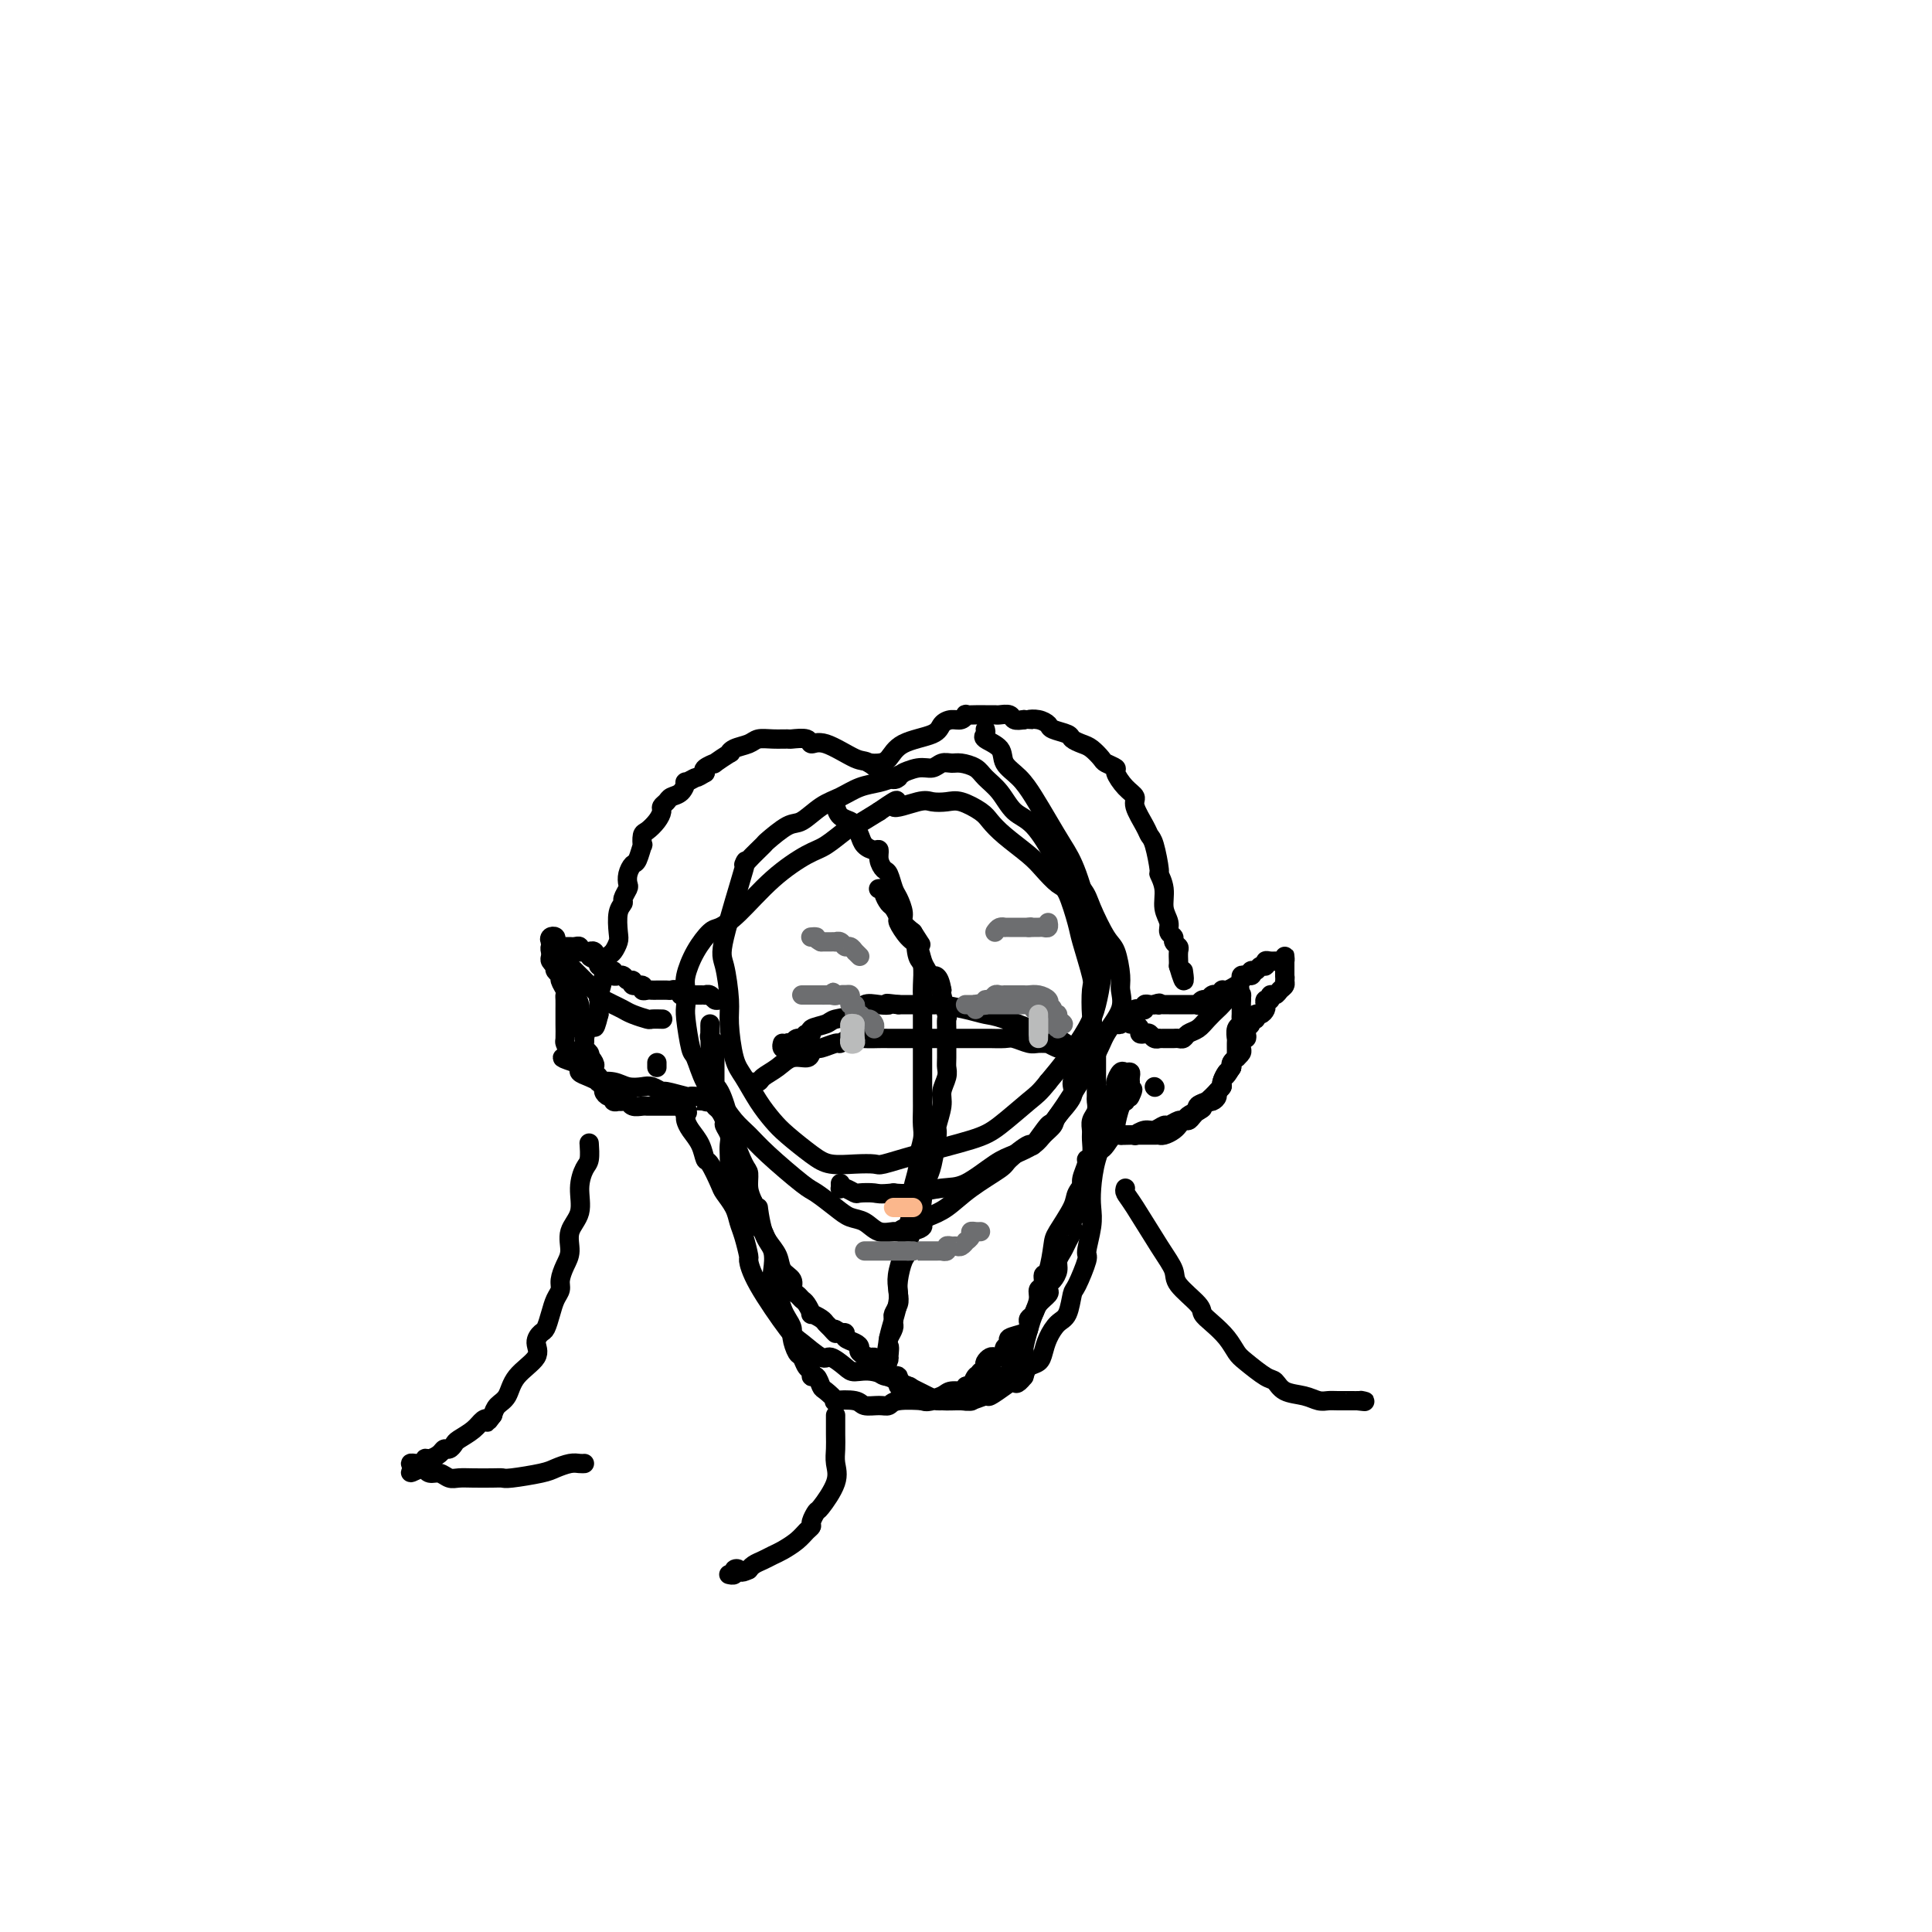 <svg viewBox='0 0 400 400' version='1.1' xmlns='http://www.w3.org/2000/svg' xmlns:xlink='http://www.w3.org/1999/xlink'><g fill='none' stroke='#000000' stroke-width='4' stroke-linecap='round' stroke-linejoin='round'><path d='M204,151c0.088,0.351 0.176,0.701 0,1c-0.176,0.299 -0.616,0.546 0,1c0.616,0.454 2.289,1.113 3,2c0.711,0.887 0.458,2.000 1,3c0.542,1.000 1.877,1.885 3,3c1.123,1.115 2.035,2.459 3,4c0.965,1.541 1.985,3.277 3,5c1.015,1.723 2.027,3.431 3,5c0.973,1.569 1.908,2.998 3,6c1.092,3.002 2.343,7.576 3,10c0.657,2.424 0.722,2.698 1,4c0.278,1.302 0.770,3.632 1,5c0.230,1.368 0.197,1.776 0,3c-0.197,1.224 -0.558,3.266 -1,5c-0.442,1.734 -0.965,3.159 -2,5c-1.035,1.841 -2.581,4.097 -4,6c-1.419,1.903 -2.709,3.451 -4,5'/><path d='M217,224c-1.837,2.342 -2.429,2.698 -4,4c-1.571,1.302 -4.121,3.550 -6,5c-1.879,1.450 -3.089,2.101 -6,3c-2.911,0.899 -7.524,2.046 -11,3c-3.476,0.954 -5.814,1.716 -7,2c-1.186,0.284 -1.220,0.092 -2,0c-0.780,-0.092 -2.305,-0.082 -4,0c-1.695,0.082 -3.559,0.236 -5,0c-1.441,-0.236 -2.459,-0.860 -4,-2c-1.541,-1.140 -3.607,-2.794 -5,-4c-1.393,-1.206 -2.114,-1.964 -3,-3c-0.886,-1.036 -1.935,-2.349 -3,-4c-1.065,-1.651 -2.144,-3.640 -3,-5c-0.856,-1.360 -1.487,-2.093 -2,-4c-0.513,-1.907 -0.907,-4.990 -1,-7c-0.093,-2.010 0.115,-2.948 0,-5c-0.115,-2.052 -0.552,-5.220 -1,-7c-0.448,-1.780 -0.908,-2.173 0,-6c0.908,-3.827 3.182,-11.089 4,-14c0.818,-2.911 0.180,-1.470 0,-1c-0.180,0.470 0.100,-0.029 1,-1c0.900,-0.971 2.421,-2.414 3,-3c0.579,-0.586 0.216,-0.317 1,-1c0.784,-0.683 2.715,-2.319 4,-3c1.285,-0.681 1.922,-0.406 3,-1c1.078,-0.594 2.595,-2.057 4,-3c1.405,-0.943 2.696,-1.366 4,-2c1.304,-0.634 2.620,-1.478 4,-2c1.380,-0.522 2.823,-0.720 4,-1c1.177,-0.280 2.089,-0.640 3,-1'/><path d='M185,161c3.716,-1.708 2.007,-0.979 2,-1c-0.007,-0.021 1.688,-0.791 3,-1c1.312,-0.209 2.242,0.142 3,0c0.758,-0.142 1.343,-0.779 2,-1c0.657,-0.221 1.387,-0.027 2,0c0.613,0.027 1.111,-0.112 2,0c0.889,0.112 2.169,0.477 3,1c0.831,0.523 1.214,1.204 2,2c0.786,0.796 1.976,1.706 3,3c1.024,1.294 1.882,2.972 3,4c1.118,1.028 2.497,1.406 4,3c1.503,1.594 3.130,4.406 4,6c0.870,1.594 0.982,1.971 2,3c1.018,1.029 2.942,2.709 4,4c1.058,1.291 1.249,2.193 2,4c0.751,1.807 2.060,4.519 3,6c0.940,1.481 1.510,1.729 2,3c0.490,1.271 0.901,3.564 1,5c0.099,1.436 -0.114,2.015 0,3c0.114,0.985 0.555,2.375 0,4c-0.555,1.625 -2.108,3.485 -3,5c-0.892,1.515 -1.125,2.687 -3,6c-1.875,3.313 -5.392,8.768 -7,11c-1.608,2.232 -1.305,1.240 -2,2c-0.695,0.760 -2.387,3.273 -3,4c-0.613,0.727 -0.148,-0.331 -1,0c-0.852,0.331 -3.021,2.053 -4,3c-0.979,0.947 -0.768,1.120 -2,2c-1.232,0.880 -3.909,2.468 -6,4c-2.091,1.532 -3.598,3.009 -5,4c-1.402,0.991 -2.701,1.495 -4,2'/><path d='M192,252c-4.252,3.719 -1.383,2.515 -1,2c0.383,-0.515 -1.720,-0.341 -3,0c-1.280,0.341 -1.736,0.849 -2,1c-0.264,0.151 -0.338,-0.055 -1,0c-0.662,0.055 -1.914,0.372 -3,0c-1.086,-0.372 -2.005,-1.433 -3,-2c-0.995,-0.567 -2.065,-0.640 -3,-1c-0.935,-0.360 -1.734,-1.006 -3,-2c-1.266,-0.994 -3.000,-2.337 -4,-3c-1.000,-0.663 -1.268,-0.645 -3,-2c-1.732,-1.355 -4.929,-4.082 -7,-6c-2.071,-1.918 -3.017,-3.026 -4,-4c-0.983,-0.974 -2.003,-1.815 -3,-3c-0.997,-1.185 -1.970,-2.716 -3,-4c-1.030,-1.284 -2.119,-2.321 -3,-4c-0.881,-1.679 -1.556,-4.000 -2,-5c-0.444,-1.000 -0.656,-0.678 -1,-2c-0.344,-1.322 -0.819,-4.289 -1,-6c-0.181,-1.711 -0.067,-2.168 0,-3c0.067,-0.832 0.086,-2.039 0,-3c-0.086,-0.961 -0.276,-1.674 0,-3c0.276,-1.326 1.019,-3.263 2,-5c0.981,-1.737 2.202,-3.274 3,-4c0.798,-0.726 1.174,-0.640 2,-1c0.826,-0.360 2.102,-1.165 4,-3c1.898,-1.835 4.417,-4.700 7,-7c2.583,-2.300 5.228,-4.036 7,-5c1.772,-0.964 2.671,-1.155 4,-2c1.329,-0.845 3.089,-2.343 4,-3c0.911,-0.657 0.975,-0.473 2,-1c1.025,-0.527 3.013,-1.763 5,-3'/><path d='M182,168c5.829,-4.034 2.900,-1.618 3,-1c0.100,0.618 3.228,-0.560 5,-1c1.772,-0.440 2.190,-0.141 3,0c0.810,0.141 2.014,0.122 3,0c0.986,-0.122 1.755,-0.349 3,0c1.245,0.349 2.965,1.275 4,2c1.035,0.725 1.383,1.249 2,2c0.617,0.751 1.502,1.730 3,3c1.498,1.270 3.610,2.830 5,4c1.390,1.170 2.059,1.950 3,3c0.941,1.050 2.155,2.369 3,3c0.845,0.631 1.323,0.575 2,2c0.677,1.425 1.554,4.333 2,6c0.446,1.667 0.461,2.094 1,4c0.539,1.906 1.603,5.290 2,7c0.397,1.710 0.126,1.746 0,3c-0.126,1.254 -0.108,3.727 0,5c0.108,1.273 0.305,1.346 0,3c-0.305,1.654 -1.113,4.890 -2,7c-0.887,2.110 -1.852,3.093 -2,4c-0.148,0.907 0.520,1.737 0,3c-0.520,1.263 -2.229,2.958 -3,4c-0.771,1.042 -0.605,1.432 -1,2c-0.395,0.568 -1.350,1.315 -2,2c-0.650,0.685 -0.993,1.307 -2,2c-1.007,0.693 -2.678,1.457 -4,2c-1.322,0.543 -2.296,0.864 -4,2c-1.704,1.136 -4.137,3.088 -6,4c-1.863,0.912 -3.155,0.784 -5,1c-1.845,0.216 -4.241,0.776 -6,1c-1.759,0.224 -2.879,0.112 -4,0'/><path d='M185,247c-3.053,0.314 -3.186,0.098 -4,0c-0.814,-0.098 -2.309,-0.078 -3,0c-0.691,0.078 -0.577,0.213 -1,0c-0.423,-0.213 -1.381,-0.775 -2,-1c-0.619,-0.225 -0.898,-0.112 -1,0c-0.102,0.112 -0.028,0.222 0,0c0.028,-0.222 0.008,-0.778 0,-1c-0.008,-0.222 -0.004,-0.111 0,0'/><path d='M227,216c-0.000,0.213 -0.000,0.426 0,1c0.000,0.574 0.000,1.509 0,2c-0.000,0.491 -0.000,0.536 0,1c0.000,0.464 0.001,1.346 0,2c-0.001,0.654 -0.004,1.081 0,2c0.004,0.919 0.015,2.329 0,3c-0.015,0.671 -0.057,0.601 0,1c0.057,0.399 0.212,1.266 0,2c-0.212,0.734 -0.793,1.335 -1,2c-0.207,0.665 -0.040,1.395 0,2c0.040,0.605 -0.046,1.086 0,2c0.046,0.914 0.223,2.260 0,3c-0.223,0.740 -0.847,0.872 -1,1c-0.153,0.128 0.165,0.251 0,1c-0.165,0.749 -0.814,2.125 -1,3c-0.186,0.875 0.090,1.250 0,2c-0.090,0.750 -0.545,1.875 -1,3'/><path d='M223,249c-0.559,5.163 0.043,1.572 0,1c-0.043,-0.572 -0.732,1.877 -1,3c-0.268,1.123 -0.114,0.920 0,1c0.114,0.080 0.189,0.444 0,1c-0.189,0.556 -0.642,1.305 -1,2c-0.358,0.695 -0.621,1.338 -1,2c-0.379,0.662 -0.872,1.343 -1,2c-0.128,0.657 0.111,1.288 0,2c-0.111,0.712 -0.573,1.503 -1,2c-0.427,0.497 -0.821,0.700 -1,1c-0.179,0.300 -0.143,0.696 0,1c0.143,0.304 0.392,0.515 0,1c-0.392,0.485 -1.425,1.243 -2,2c-0.575,0.757 -0.691,1.512 -1,2c-0.309,0.488 -0.812,0.708 -1,1c-0.188,0.292 -0.059,0.656 0,1c0.059,0.344 0.050,0.670 0,1c-0.050,0.330 -0.142,0.666 -1,1c-0.858,0.334 -2.482,0.668 -3,1c-0.518,0.332 0.068,0.664 0,1c-0.068,0.336 -0.792,0.678 -1,1c-0.208,0.322 0.098,0.625 0,1c-0.098,0.375 -0.601,0.821 -1,1c-0.399,0.179 -0.694,0.090 -1,0c-0.306,-0.090 -0.621,-0.183 -1,0c-0.379,0.183 -0.820,0.640 -1,1c-0.180,0.360 -0.100,0.622 0,1c0.100,0.378 0.219,0.871 0,1c-0.219,0.129 -0.777,-0.106 -1,0c-0.223,0.106 -0.112,0.553 0,1'/><path d='M203,285c-2.393,2.582 -1.377,0.537 -1,0c0.377,-0.537 0.115,0.434 0,1c-0.115,0.566 -0.082,0.726 0,1c0.082,0.274 0.215,0.662 0,1c-0.215,0.338 -0.776,0.627 -1,1c-0.224,0.373 -0.112,0.832 0,1c0.112,0.168 0.222,0.045 0,0c-0.222,-0.045 -0.778,-0.013 -1,0c-0.222,0.013 -0.111,0.006 0,0'/><path d='M200,290c0.172,0.000 0.344,0.000 0,0c-0.344,-0.000 -1.205,-0.000 -2,0c-0.795,0.000 -1.525,0.002 -2,0c-0.475,-0.002 -0.695,-0.007 -1,0c-0.305,0.007 -0.696,0.026 -1,0c-0.304,-0.026 -0.520,-0.096 -1,0c-0.480,0.096 -1.223,0.358 -2,0c-0.777,-0.358 -1.587,-1.335 -2,-2c-0.413,-0.665 -0.430,-1.017 -1,-1c-0.570,0.017 -1.693,0.405 -2,0c-0.307,-0.405 0.202,-1.601 0,-2c-0.202,-0.399 -1.113,-0.001 -2,0c-0.887,0.001 -1.748,-0.395 -2,-1c-0.252,-0.605 0.105,-1.419 0,-2c-0.105,-0.581 -0.671,-0.929 -1,-1c-0.329,-0.071 -0.422,0.136 -1,0c-0.578,-0.136 -1.643,-0.615 -2,-1c-0.357,-0.385 -0.007,-0.678 0,-1c0.007,-0.322 -0.328,-0.674 -1,-1c-0.672,-0.326 -1.681,-0.626 -2,-1c-0.319,-0.374 0.052,-0.821 0,-1c-0.052,-0.179 -0.526,-0.089 -1,0'/><path d='M174,276c-2.037,-1.654 -1.128,-0.290 -1,0c0.128,0.290 -0.525,-0.495 -1,-1c-0.475,-0.505 -0.771,-0.731 -1,-1c-0.229,-0.269 -0.390,-0.583 -1,-1c-0.610,-0.417 -1.669,-0.938 -2,-1c-0.331,-0.062 0.065,0.335 0,0c-0.065,-0.335 -0.590,-1.402 -1,-2c-0.410,-0.598 -0.705,-0.726 -1,-1c-0.295,-0.274 -0.589,-0.695 -1,-1c-0.411,-0.305 -0.940,-0.494 -1,-1c-0.060,-0.506 0.349,-1.330 0,-2c-0.349,-0.670 -1.455,-1.187 -2,-2c-0.545,-0.813 -0.527,-1.921 -1,-3c-0.473,-1.079 -1.436,-2.127 -2,-3c-0.564,-0.873 -0.728,-1.571 -1,-2c-0.272,-0.429 -0.650,-0.590 -1,-1c-0.350,-0.410 -0.671,-1.069 -1,-2c-0.329,-0.931 -0.666,-2.133 -1,-3c-0.334,-0.867 -0.664,-1.397 -1,-2c-0.336,-0.603 -0.678,-1.278 -1,-2c-0.322,-0.722 -0.622,-1.492 -1,-2c-0.378,-0.508 -0.832,-0.755 -1,-1c-0.168,-0.245 -0.049,-0.489 0,-1c0.049,-0.511 0.028,-1.288 0,-2c-0.028,-0.712 -0.063,-1.360 0,-2c0.063,-0.640 0.223,-1.271 0,-2c-0.223,-0.729 -0.831,-1.557 -1,-2c-0.169,-0.443 0.099,-0.500 0,-1c-0.099,-0.500 -0.565,-1.442 -1,-2c-0.435,-0.558 -0.839,-0.731 -1,-1c-0.161,-0.269 -0.081,-0.635 0,-1'/><path d='M148,228c-0.464,-2.345 -0.124,-1.206 0,-1c0.124,0.206 0.033,-0.521 0,-1c-0.033,-0.479 -0.009,-0.709 0,-1c0.009,-0.291 0.002,-0.642 0,-1c-0.002,-0.358 -0.001,-0.722 0,-1c0.001,-0.278 -0.000,-0.469 0,-1c0.000,-0.531 0.001,-1.403 0,-2c-0.001,-0.597 -0.004,-0.919 0,-1c0.004,-0.081 0.015,0.080 0,0c-0.015,-0.080 -0.057,-0.402 0,-1c0.057,-0.598 0.211,-1.471 0,-2c-0.211,-0.529 -0.789,-0.714 -1,-1c-0.211,-0.286 -0.057,-0.673 0,-1c0.057,-0.327 0.016,-0.592 0,-1c-0.016,-0.408 -0.006,-0.957 0,-1c0.006,-0.043 0.007,0.422 0,1c-0.007,0.578 -0.023,1.271 0,2c0.023,0.729 0.085,1.494 0,3c-0.085,1.506 -0.318,3.752 0,5c0.318,1.248 1.185,1.499 2,3c0.815,1.501 1.577,4.253 2,6c0.423,1.747 0.508,2.487 1,4c0.492,1.513 1.389,3.797 2,5c0.611,1.203 0.934,1.324 1,2c0.066,0.676 -0.124,1.907 0,3c0.124,1.093 0.562,2.046 1,3'/><path d='M156,249c1.590,5.541 1.066,1.395 1,1c-0.066,-0.395 0.325,2.961 1,5c0.675,2.039 1.634,2.763 2,4c0.366,1.237 0.139,2.989 0,4c-0.139,1.011 -0.191,1.282 0,2c0.191,0.718 0.625,1.882 1,3c0.375,1.118 0.692,2.191 1,3c0.308,0.809 0.607,1.353 1,2c0.393,0.647 0.878,1.396 1,2c0.122,0.604 -0.121,1.065 0,2c0.121,0.935 0.606,2.346 1,3c0.394,0.654 0.697,0.552 1,1c0.303,0.448 0.606,1.448 1,2c0.394,0.552 0.877,0.657 1,1c0.123,0.343 -0.116,0.922 0,1c0.116,0.078 0.588,-0.347 1,0c0.412,0.347 0.765,1.465 1,2c0.235,0.535 0.351,0.487 1,1c0.649,0.513 1.829,1.587 2,2c0.171,0.413 -0.669,0.164 0,0c0.669,-0.164 2.847,-0.244 4,0c1.153,0.244 1.280,0.811 2,1c0.720,0.189 2.033,-0.001 3,0c0.967,0.001 1.590,0.194 2,0c0.410,-0.194 0.608,-0.774 2,-1c1.392,-0.226 3.978,-0.098 5,0c1.022,0.098 0.481,0.167 1,0c0.519,-0.167 2.098,-0.571 3,-1c0.902,-0.429 1.128,-0.885 2,-1c0.872,-0.115 2.392,0.110 3,0c0.608,-0.110 0.304,-0.555 0,-1'/><path d='M200,287c5.031,-0.421 4.107,0.028 4,0c-0.107,-0.028 0.602,-0.532 1,-1c0.398,-0.468 0.484,-0.899 1,-1c0.516,-0.101 1.463,0.126 2,0c0.537,-0.126 0.665,-0.607 1,-1c0.335,-0.393 0.878,-0.697 1,-1c0.122,-0.303 -0.178,-0.603 0,-1c0.178,-0.397 0.835,-0.890 1,-1c0.165,-0.110 -0.163,0.162 0,0c0.163,-0.162 0.818,-0.757 1,-1c0.182,-0.243 -0.110,-0.135 0,-1c0.110,-0.865 0.622,-2.703 1,-4c0.378,-1.297 0.622,-2.054 1,-3c0.378,-0.946 0.889,-2.081 1,-3c0.111,-0.919 -0.177,-1.622 0,-2c0.177,-0.378 0.819,-0.430 1,-1c0.181,-0.570 -0.098,-1.658 0,-2c0.098,-0.342 0.575,0.061 1,-1c0.425,-1.061 0.800,-3.585 1,-5c0.200,-1.415 0.225,-1.719 1,-3c0.775,-1.281 2.302,-3.537 3,-5c0.698,-1.463 0.569,-2.133 1,-3c0.431,-0.867 1.424,-1.932 2,-3c0.576,-1.068 0.737,-2.140 1,-3c0.263,-0.860 0.630,-1.509 1,-2c0.370,-0.491 0.743,-0.825 1,-1c0.257,-0.175 0.398,-0.190 1,-1c0.602,-0.810 1.667,-2.413 2,-3c0.333,-0.587 -0.064,-0.158 0,-1c0.064,-0.842 0.590,-2.955 1,-4c0.410,-1.045 0.705,-1.023 1,-1'/><path d='M233,228c2.392,-4.354 1.373,-1.740 1,-1c-0.373,0.740 -0.100,-0.393 0,-1c0.100,-0.607 0.028,-0.688 0,-1c-0.028,-0.312 -0.010,-0.854 0,-1c0.010,-0.146 0.014,0.102 0,0c-0.014,-0.102 -0.046,-0.556 0,-1c0.046,-0.444 0.171,-0.877 0,-1c-0.171,-0.123 -0.637,0.065 -1,0c-0.363,-0.065 -0.621,-0.381 -1,0c-0.379,0.381 -0.879,1.461 -1,2c-0.121,0.539 0.136,0.538 0,1c-0.136,0.462 -0.664,1.386 -1,3c-0.336,1.614 -0.481,3.917 -1,6c-0.519,2.083 -1.411,3.946 -2,6c-0.589,2.054 -0.874,4.301 -1,6c-0.126,1.699 -0.093,2.851 0,4c0.093,1.149 0.246,2.294 0,4c-0.246,1.706 -0.891,3.973 -1,5c-0.109,1.027 0.319,0.812 0,2c-0.319,1.188 -1.384,3.777 -2,5c-0.616,1.223 -0.781,1.080 -1,2c-0.219,0.920 -0.491,2.905 -1,4c-0.509,1.095 -1.253,1.301 -2,2c-0.747,0.699 -1.496,1.892 -2,3c-0.504,1.108 -0.764,2.132 -1,3c-0.236,0.868 -0.448,1.580 -1,2c-0.552,0.420 -1.443,0.549 -2,1c-0.557,0.451 -0.778,1.226 -1,2'/><path d='M212,285c-1.772,2.211 -1.700,1.237 -2,1c-0.300,-0.237 -0.970,0.262 -2,1c-1.030,0.738 -2.418,1.715 -3,2c-0.582,0.285 -0.356,-0.122 -1,0c-0.644,0.122 -2.159,0.772 -3,1c-0.841,0.228 -1.010,0.035 -2,0c-0.990,-0.035 -2.802,0.088 -4,0c-1.198,-0.088 -1.781,-0.387 -3,-1c-1.219,-0.613 -3.074,-1.539 -4,-2c-0.926,-0.461 -0.924,-0.458 -2,-1c-1.076,-0.542 -3.231,-1.631 -5,-2c-1.769,-0.369 -3.153,-0.018 -4,0c-0.847,0.018 -1.157,-0.296 -2,-1c-0.843,-0.704 -2.218,-1.797 -3,-2c-0.782,-0.203 -0.970,0.484 -2,0c-1.030,-0.484 -2.902,-2.140 -4,-3c-1.098,-0.860 -1.421,-0.922 -3,-3c-1.579,-2.078 -4.412,-6.170 -6,-9c-1.588,-2.830 -1.930,-4.399 -2,-5c-0.070,-0.601 0.132,-0.234 0,-1c-0.132,-0.766 -0.598,-2.664 -1,-4c-0.402,-1.336 -0.741,-2.110 -1,-3c-0.259,-0.890 -0.437,-1.896 -1,-3c-0.563,-1.104 -1.512,-2.304 -2,-3c-0.488,-0.696 -0.516,-0.886 -1,-2c-0.484,-1.114 -1.426,-3.153 -2,-4c-0.574,-0.847 -0.781,-0.503 -1,-1c-0.219,-0.497 -0.450,-1.834 -1,-3c-0.550,-1.166 -1.417,-2.160 -2,-3c-0.583,-0.840 -0.881,-1.526 -1,-2c-0.119,-0.474 -0.060,-0.737 0,-1'/><path d='M142,231c-2.321,-5.583 -0.625,-2.042 0,-1c0.625,1.042 0.179,-0.417 0,-1c-0.179,-0.583 -0.089,-0.292 0,0'/><path d='M173,167c0.220,0.750 0.439,1.500 1,2c0.561,0.500 1.463,0.751 2,1c0.537,0.249 0.708,0.496 1,1c0.292,0.504 0.704,1.265 1,2c0.296,0.735 0.475,1.444 1,2c0.525,0.556 1.398,0.959 2,1c0.602,0.041 0.935,-0.280 1,0c0.065,0.280 -0.138,1.162 0,2c0.138,0.838 0.615,1.632 1,2c0.385,0.368 0.676,0.311 1,1c0.324,0.689 0.681,2.124 1,3c0.319,0.876 0.601,1.194 1,2c0.399,0.806 0.915,2.102 1,3c0.085,0.898 -0.261,1.400 0,2c0.261,0.600 1.131,1.300 2,2'/><path d='M189,193c2.718,4.310 1.513,2.086 1,2c-0.513,-0.086 -0.334,1.967 0,3c0.334,1.033 0.821,1.046 1,2c0.179,0.954 0.048,2.849 0,4c-0.048,1.151 -0.013,1.559 0,2c0.013,0.441 0.003,0.914 0,2c-0.003,1.086 -0.001,2.784 0,4c0.001,1.216 0.000,1.949 0,3c-0.000,1.051 -0.000,2.420 0,3c0.000,0.580 0.001,0.369 0,2c-0.001,1.631 -0.004,5.102 0,7c0.004,1.898 0.016,2.221 0,3c-0.016,0.779 -0.061,2.012 0,3c0.061,0.988 0.226,1.732 0,3c-0.226,1.268 -0.844,3.062 -1,4c-0.156,0.938 0.151,1.022 0,2c-0.151,0.978 -0.759,2.852 -1,4c-0.241,1.148 -0.117,1.572 0,2c0.117,0.428 0.225,0.861 0,2c-0.225,1.139 -0.782,2.983 -1,4c-0.218,1.017 -0.097,1.207 0,2c0.097,0.793 0.171,2.190 0,3c-0.171,0.810 -0.585,1.033 -1,2c-0.415,0.967 -0.829,2.679 -1,4c-0.171,1.321 -0.099,2.252 0,3c0.099,0.748 0.223,1.313 0,2c-0.223,0.687 -0.795,1.496 -1,2c-0.205,0.504 -0.045,0.702 0,1c0.045,0.298 -0.026,0.696 0,1c0.026,0.304 0.150,0.516 0,1c-0.150,0.484 -0.575,1.242 -1,2'/><path d='M184,277c-1.083,6.669 -0.290,2.840 0,2c0.290,-0.840 0.078,1.308 0,2c-0.078,0.692 -0.023,-0.071 0,0c0.023,0.071 0.015,0.977 0,1c-0.015,0.023 -0.036,-0.836 0,-1c0.036,-0.164 0.129,0.366 0,0c-0.129,-0.366 -0.480,-1.629 0,-4c0.480,-2.371 1.792,-5.850 2,-8c0.208,-2.150 -0.688,-2.970 0,-6c0.688,-3.030 2.959,-8.269 4,-11c1.041,-2.731 0.852,-2.953 1,-4c0.148,-1.047 0.632,-2.920 1,-4c0.368,-1.080 0.619,-1.366 1,-3c0.381,-1.634 0.890,-4.615 1,-6c0.110,-1.385 -0.181,-1.172 0,-2c0.181,-0.828 0.833,-2.695 1,-4c0.167,-1.305 -0.151,-2.048 0,-3c0.151,-0.952 0.773,-2.113 1,-3c0.227,-0.887 0.061,-1.499 0,-2c-0.061,-0.501 -0.015,-0.891 0,-2c0.015,-1.109 0.000,-2.938 0,-4c-0.000,-1.062 0.014,-1.356 0,-2c-0.014,-0.644 -0.055,-1.636 0,-2c0.055,-0.364 0.207,-0.098 0,-1c-0.207,-0.902 -0.773,-2.972 -1,-4c-0.227,-1.028 -0.113,-1.014 0,-1'/><path d='M195,205c-0.561,-3.424 -1.462,-2.985 -2,-3c-0.538,-0.015 -0.712,-0.484 -1,-1c-0.288,-0.516 -0.689,-1.079 -1,-2c-0.311,-0.921 -0.531,-2.201 -1,-3c-0.469,-0.799 -1.186,-1.116 -2,-2c-0.814,-0.884 -1.725,-2.334 -2,-3c-0.275,-0.666 0.085,-0.546 0,-1c-0.085,-0.454 -0.615,-1.481 -1,-2c-0.385,-0.519 -0.625,-0.531 -1,-1c-0.375,-0.469 -0.885,-1.393 -1,-2c-0.115,-0.607 0.165,-0.895 0,-1c-0.165,-0.105 -0.775,-0.028 -1,0c-0.225,0.028 -0.064,0.008 0,0c0.064,-0.008 0.032,-0.004 0,0'/><path d='M155,224c0.805,0.069 1.610,0.138 2,0c0.390,-0.138 0.366,-0.485 1,-1c0.634,-0.515 1.925,-1.200 3,-2c1.075,-0.800 1.935,-1.716 3,-2c1.065,-0.284 2.334,0.063 3,0c0.666,-0.063 0.727,-0.538 1,-1c0.273,-0.462 0.758,-0.912 1,-1c0.242,-0.088 0.242,0.187 1,0c0.758,-0.187 2.276,-0.835 3,-1c0.724,-0.165 0.655,0.152 1,0c0.345,-0.152 1.104,-0.773 2,-1c0.896,-0.227 1.931,-0.061 3,0c1.069,0.061 2.173,0.016 3,0c0.827,-0.016 1.376,-0.004 2,0c0.624,0.004 1.322,0.001 2,0c0.678,-0.001 1.336,-0.000 2,0c0.664,0.000 1.332,0.000 2,0c0.668,-0.000 1.334,-0.000 2,0'/><path d='M192,215c2.850,0.000 1.976,0.000 2,0c0.024,-0.000 0.946,-0.000 2,0c1.054,0.000 2.240,0.000 3,0c0.760,-0.000 1.095,-0.001 2,0c0.905,0.001 2.382,0.004 3,0c0.618,-0.004 0.377,-0.015 1,0c0.623,0.015 2.108,0.057 3,0c0.892,-0.057 1.190,-0.212 2,0c0.810,0.212 2.133,0.793 3,1c0.867,0.207 1.278,0.041 2,0c0.722,-0.041 1.756,0.042 2,0c0.244,-0.042 -0.303,-0.208 0,0c0.303,0.208 1.457,0.790 2,1c0.543,0.210 0.475,0.049 1,0c0.525,-0.049 1.643,0.014 2,0c0.357,-0.014 -0.047,-0.105 0,0c0.047,0.105 0.544,0.407 0,0c-0.544,-0.407 -2.128,-1.523 -3,-2c-0.872,-0.477 -1.033,-0.314 -3,-1c-1.967,-0.686 -5.739,-2.222 -8,-3c-2.261,-0.778 -3.010,-0.797 -4,-1c-0.990,-0.203 -2.221,-0.590 -4,-1c-1.779,-0.410 -4.106,-0.842 -5,-1c-0.894,-0.158 -0.356,-0.043 -1,0c-0.644,0.043 -2.470,0.012 -4,0c-1.530,-0.012 -2.765,-0.006 -4,0'/><path d='M186,208c-3.779,-0.472 -2.228,-0.152 -2,0c0.228,0.152 -0.868,0.135 -2,0c-1.132,-0.135 -2.301,-0.387 -3,0c-0.699,0.387 -0.929,1.414 -2,2c-1.071,0.586 -2.984,0.730 -4,1c-1.016,0.270 -1.137,0.665 -2,1c-0.863,0.335 -2.469,0.611 -3,1c-0.531,0.389 0.011,0.893 0,1c-0.011,0.107 -0.576,-0.181 -1,0c-0.424,0.181 -0.706,0.832 -1,1c-0.294,0.168 -0.600,-0.148 -1,0c-0.400,0.148 -0.896,0.759 -1,1c-0.104,0.241 0.182,0.114 0,0c-0.182,-0.114 -0.833,-0.213 -1,0c-0.167,0.213 0.151,0.737 0,1c-0.151,0.263 -0.771,0.263 -1,0c-0.229,-0.263 -0.065,-0.789 0,-1c0.065,-0.211 0.033,-0.105 0,0'/><path d='M231,212c0.447,0.111 0.894,0.222 1,0c0.106,-0.222 -0.129,-0.776 0,-1c0.129,-0.224 0.622,-0.116 1,0c0.378,0.116 0.640,0.241 1,0c0.360,-0.241 0.818,-0.848 1,-1c0.182,-0.152 0.086,0.152 0,0c-0.086,-0.152 -0.164,-0.759 0,-1c0.164,-0.241 0.569,-0.117 1,0c0.431,0.117 0.889,0.227 1,0c0.111,-0.227 -0.124,-0.792 0,-1c0.124,-0.208 0.607,-0.059 1,0c0.393,0.059 0.697,0.030 1,0'/><path d='M239,208c1.477,-0.619 1.169,-0.166 1,0c-0.169,0.166 -0.199,0.044 0,0c0.199,-0.044 0.627,-0.012 1,0c0.373,0.012 0.691,0.003 1,0c0.309,-0.003 0.608,-0.001 1,0c0.392,0.001 0.878,0.000 1,0c0.122,-0.000 -0.121,-0.000 0,0c0.121,0.000 0.606,0.001 1,0c0.394,-0.001 0.697,-0.004 1,0c0.303,0.004 0.606,0.016 1,0c0.394,-0.016 0.879,-0.061 1,0c0.121,0.061 -0.121,0.226 0,0c0.121,-0.226 0.606,-0.845 1,-1c0.394,-0.155 0.698,0.154 1,0c0.302,-0.154 0.603,-0.772 1,-1c0.397,-0.228 0.890,-0.065 1,0c0.110,0.065 -0.165,0.032 0,0c0.165,-0.032 0.769,-0.064 1,0c0.231,0.064 0.090,0.225 0,0c-0.090,-0.225 -0.130,-0.834 0,-1c0.130,-0.166 0.430,0.113 1,0c0.570,-0.113 1.411,-0.618 2,-1c0.589,-0.382 0.928,-0.641 1,-1c0.072,-0.359 -0.122,-0.817 0,-1c0.122,-0.183 0.561,-0.092 1,0'/><path d='M258,202c1.787,-0.863 1.253,-0.020 1,0c-0.253,0.020 -0.226,-0.783 0,-1c0.226,-0.217 0.651,0.152 1,0c0.349,-0.152 0.622,-0.826 1,-1c0.378,-0.174 0.862,0.150 1,0c0.138,-0.150 -0.068,-0.776 0,-1c0.068,-0.224 0.411,-0.047 1,0c0.589,0.047 1.426,-0.037 2,0c0.574,0.037 0.886,0.195 1,0c0.114,-0.195 0.031,-0.743 0,-1c-0.031,-0.257 -0.008,-0.223 0,0c0.008,0.223 0.002,0.634 0,1c-0.002,0.366 -0.001,0.686 0,1c0.001,0.314 0.000,0.623 0,1c-0.000,0.377 -0.000,0.822 0,1c0.000,0.178 0.000,0.089 0,0'/><path d='M266,202c0.142,0.641 -0.005,0.745 0,1c0.005,0.255 0.160,0.661 0,1c-0.160,0.339 -0.635,0.612 -1,1c-0.365,0.388 -0.620,0.892 -1,1c-0.380,0.108 -0.886,-0.179 -1,0c-0.114,0.179 0.163,0.822 0,1c-0.163,0.178 -0.766,-0.111 -1,0c-0.234,0.111 -0.100,0.622 0,1c0.100,0.378 0.166,0.622 0,1c-0.166,0.378 -0.565,0.889 -1,1c-0.435,0.111 -0.905,-0.177 -1,0c-0.095,0.177 0.184,0.821 0,1c-0.184,0.179 -0.833,-0.106 -1,0c-0.167,0.106 0.148,0.602 0,1c-0.148,0.398 -0.757,0.698 -1,1c-0.243,0.302 -0.118,0.606 0,1c0.118,0.394 0.229,0.879 0,1c-0.229,0.121 -0.797,-0.121 -1,0c-0.203,0.121 -0.039,0.606 0,1c0.039,0.394 -0.046,0.697 0,1c0.046,0.303 0.222,0.606 0,1c-0.222,0.394 -0.843,0.879 -1,1c-0.157,0.121 0.150,-0.121 0,0c-0.150,0.121 -0.757,0.606 -1,1c-0.243,0.394 -0.121,0.697 0,1'/><path d='M255,221c-1.863,3.057 -1.020,1.200 -1,1c0.020,-0.200 -0.782,1.257 -1,2c-0.218,0.743 0.147,0.774 0,1c-0.147,0.226 -0.808,0.648 -1,1c-0.192,0.352 0.085,0.633 0,1c-0.085,0.367 -0.531,0.820 -1,1c-0.469,0.180 -0.962,0.086 -1,0c-0.038,-0.086 0.379,-0.164 0,0c-0.379,0.164 -1.555,0.570 -2,1c-0.445,0.430 -0.161,0.885 0,1c0.161,0.115 0.197,-0.109 0,0c-0.197,0.109 -0.627,0.550 -1,1c-0.373,0.450 -0.691,0.908 -1,1c-0.309,0.092 -0.611,-0.182 -1,0c-0.389,0.182 -0.865,0.819 -1,1c-0.135,0.181 0.070,-0.095 0,0c-0.070,0.095 -0.414,0.561 -1,1c-0.586,0.439 -1.414,0.850 -2,1c-0.586,0.150 -0.931,0.040 -1,0c-0.069,-0.040 0.136,-0.011 0,0c-0.136,0.011 -0.615,0.003 -1,0c-0.385,-0.003 -0.677,-0.001 -1,0c-0.323,0.001 -0.678,0.000 -1,0c-0.322,-0.000 -0.611,-0.000 -1,0c-0.389,0.000 -0.877,0.000 -1,0c-0.123,-0.000 0.121,-0.000 0,0c-0.121,0.000 -0.606,0.000 -1,0c-0.394,-0.000 -0.697,-0.000 -1,0'/><path d='M233,235c-1.698,0.155 -0.945,0.041 -1,0c-0.055,-0.041 -0.920,-0.010 -1,0c-0.080,0.010 0.626,-0.001 1,0c0.374,0.001 0.418,0.016 1,0c0.582,-0.016 1.704,-0.061 2,0c0.296,0.061 -0.234,0.228 0,0c0.234,-0.228 1.232,-0.850 2,-1c0.768,-0.150 1.305,0.171 2,0c0.695,-0.171 1.547,-0.833 2,-1c0.453,-0.167 0.505,0.163 1,0c0.495,-0.163 1.432,-0.817 2,-1c0.568,-0.183 0.768,0.105 1,0c0.232,-0.105 0.495,-0.601 1,-1c0.505,-0.399 1.253,-0.699 2,-1'/><path d='M248,230c2.196,-0.936 0.185,-0.775 0,-1c-0.185,-0.225 1.457,-0.834 2,-1c0.543,-0.166 -0.013,0.111 0,0c0.013,-0.111 0.595,-0.611 1,-1c0.405,-0.389 0.634,-0.668 1,-1c0.366,-0.332 0.867,-0.719 1,-1c0.133,-0.281 -0.104,-0.458 0,-1c0.104,-0.542 0.550,-1.451 1,-2c0.450,-0.549 0.905,-0.739 1,-1c0.095,-0.261 -0.171,-0.595 0,-1c0.171,-0.405 0.778,-0.882 1,-1c0.222,-0.118 0.059,0.122 0,0c-0.059,-0.122 -0.016,-0.605 0,-1c0.016,-0.395 0.003,-0.701 0,-1c-0.003,-0.299 0.003,-0.591 0,-1c-0.003,-0.409 -0.015,-0.936 0,-1c0.015,-0.064 0.057,0.334 0,0c-0.057,-0.334 -0.211,-1.399 0,-2c0.211,-0.601 0.789,-0.738 1,-1c0.211,-0.262 0.057,-0.647 0,-1c-0.057,-0.353 -0.015,-0.672 0,-1c0.015,-0.328 0.004,-0.665 0,-1c-0.004,-0.335 -0.001,-0.667 0,-1c0.001,-0.333 0.001,-0.666 0,-1'/><path d='M257,207c0.141,-2.081 -0.008,-1.283 0,-1c0.008,0.283 0.172,0.050 0,0c-0.172,-0.050 -0.679,0.083 -1,0c-0.321,-0.083 -0.456,-0.383 -1,0c-0.544,0.383 -1.497,1.450 -2,2c-0.503,0.550 -0.554,0.582 -1,1c-0.446,0.418 -1.285,1.222 -2,2c-0.715,0.778 -1.305,1.529 -2,2c-0.695,0.471 -1.496,0.662 -2,1c-0.504,0.338 -0.712,0.823 -1,1c-0.288,0.177 -0.655,0.048 -1,0c-0.345,-0.048 -0.666,-0.013 -1,0c-0.334,0.013 -0.681,0.004 -1,0c-0.319,-0.004 -0.610,-0.005 -1,0c-0.390,0.005 -0.878,0.015 -1,0c-0.122,-0.015 0.121,-0.056 0,0c-0.121,0.056 -0.606,0.208 -1,0c-0.394,-0.208 -0.697,-0.778 -1,-1c-0.303,-0.222 -0.607,-0.097 -1,0c-0.393,0.097 -0.876,0.167 -1,0c-0.124,-0.167 0.111,-0.571 0,-1c-0.111,-0.429 -0.568,-0.885 -1,-1c-0.432,-0.115 -0.838,0.110 -1,0c-0.162,-0.110 -0.081,-0.555 0,-1'/><path d='M234,211c-1.933,-0.622 -1.267,-0.178 -1,0c0.267,0.178 0.133,0.089 0,0'/><path d='M150,207c-0.331,-0.030 -0.662,-0.061 -1,0c-0.338,0.061 -0.682,0.212 -1,0c-0.318,-0.212 -0.610,-0.789 -1,-1c-0.390,-0.211 -0.878,-0.057 -1,0c-0.122,0.057 0.121,0.015 0,0c-0.121,-0.015 -0.607,-0.004 -1,0c-0.393,0.004 -0.693,0.001 -1,0c-0.307,-0.001 -0.621,-0.000 -1,0c-0.379,0.000 -0.823,0.000 -1,0c-0.177,-0.000 -0.089,-0.000 0,0'/><path d='M142,206c-1.417,-0.094 -0.958,0.171 -1,0c-0.042,-0.171 -0.585,-0.778 -1,-1c-0.415,-0.222 -0.703,-0.060 -1,0c-0.297,0.060 -0.605,0.016 -1,0c-0.395,-0.016 -0.879,-0.005 -1,0c-0.121,0.005 0.121,0.002 0,0c-0.121,-0.002 -0.605,-0.005 -1,0c-0.395,0.005 -0.702,0.016 -1,0c-0.298,-0.016 -0.587,-0.061 -1,0c-0.413,0.061 -0.951,0.228 -1,0c-0.049,-0.228 0.391,-0.849 0,-1c-0.391,-0.151 -1.611,0.170 -2,0c-0.389,-0.170 0.055,-0.830 0,-1c-0.055,-0.170 -0.607,0.152 -1,0c-0.393,-0.152 -0.626,-0.777 -1,-1c-0.374,-0.223 -0.888,-0.045 -1,0c-0.112,0.045 0.177,-0.045 0,0c-0.177,0.045 -0.822,0.223 -1,0c-0.178,-0.223 0.110,-0.847 0,-1c-0.110,-0.153 -0.617,0.165 -1,0c-0.383,-0.165 -0.642,-0.814 -1,-1c-0.358,-0.186 -0.817,0.090 -1,0c-0.183,-0.090 -0.092,-0.545 0,-1'/><path d='M124,199c-3.024,-1.248 -1.585,-0.869 -1,-1c0.585,-0.131 0.315,-0.771 0,-1c-0.315,-0.229 -0.676,-0.047 -1,0c-0.324,0.047 -0.612,-0.040 -1,0c-0.388,0.040 -0.876,0.207 -1,0c-0.124,-0.207 0.117,-0.788 0,-1c-0.117,-0.212 -0.591,-0.057 -1,0c-0.409,0.057 -0.755,0.014 -1,0c-0.245,-0.014 -0.391,0.000 -1,0c-0.609,-0.000 -1.680,-0.015 -2,0c-0.320,0.015 0.111,0.060 0,0c-0.111,-0.060 -0.763,-0.224 -1,0c-0.237,0.224 -0.060,0.834 0,1c0.060,0.166 0.001,-0.114 0,0c-0.001,0.114 0.055,0.622 0,1c-0.055,0.378 -0.221,0.627 0,1c0.221,0.373 0.830,0.871 1,1c0.170,0.129 -0.099,-0.110 0,0c0.099,0.110 0.565,0.568 1,1c0.435,0.432 0.839,0.838 1,1c0.161,0.162 0.081,0.081 0,0'/><path d='M117,202c0.248,1.168 -0.130,1.088 0,1c0.130,-0.088 0.770,-0.183 1,0c0.230,0.183 0.051,0.644 0,1c-0.051,0.356 0.025,0.606 0,1c-0.025,0.394 -0.150,0.931 0,1c0.150,0.069 0.576,-0.331 1,0c0.424,0.331 0.846,1.394 1,2c0.154,0.606 0.042,0.754 0,1c-0.042,0.246 -0.012,0.591 0,1c0.012,0.409 0.007,0.883 0,1c-0.007,0.117 -0.016,-0.122 0,0c0.016,0.122 0.057,0.606 0,1c-0.057,0.394 -0.211,0.697 0,1c0.211,0.303 0.788,0.606 1,1c0.212,0.394 0.061,0.879 0,1c-0.061,0.121 -0.030,-0.122 0,0c0.030,0.122 0.060,0.610 0,1c-0.060,0.390 -0.208,0.682 0,1c0.208,0.318 0.774,0.662 1,1c0.226,0.338 0.113,0.669 0,1'/><path d='M122,219c0.714,2.582 -0.001,0.537 0,0c0.001,-0.537 0.719,0.435 1,1c0.281,0.565 0.127,0.725 0,1c-0.127,0.275 -0.226,0.665 0,1c0.226,0.335 0.778,0.614 1,1c0.222,0.386 0.115,0.878 0,1c-0.115,0.122 -0.237,-0.126 0,0c0.237,0.126 0.833,0.626 1,1c0.167,0.374 -0.095,0.622 0,1c0.095,0.378 0.546,0.886 1,1c0.454,0.114 0.909,-0.165 1,0c0.091,0.165 -0.183,0.775 0,1c0.183,0.225 0.821,0.064 1,0c0.179,-0.064 -0.103,-0.031 0,0c0.103,0.031 0.591,0.061 1,0c0.409,-0.061 0.738,-0.212 1,0c0.262,0.212 0.455,0.789 1,1c0.545,0.211 1.441,0.057 2,0c0.559,-0.057 0.780,-0.015 1,0c0.220,0.015 0.440,0.004 1,0c0.560,-0.004 1.459,-0.001 2,0c0.541,0.001 0.723,0.000 1,0c0.277,-0.000 0.649,-0.000 1,0c0.351,0.000 0.682,0.000 1,0c0.318,-0.000 0.624,-0.000 1,0c0.376,0.000 0.822,0.000 1,0c0.178,-0.000 0.089,-0.000 0,0'/><path d='M142,229c2.596,0.369 1.585,0.291 1,0c-0.585,-0.291 -0.743,-0.796 0,-1c0.743,-0.204 2.389,-0.107 3,0c0.611,0.107 0.188,0.225 0,0c-0.188,-0.225 -0.141,-0.791 0,-1c0.141,-0.209 0.377,-0.060 0,0c-0.377,0.060 -1.367,0.031 -2,0c-0.633,-0.031 -0.908,-0.065 -1,0c-0.092,0.065 -0.002,0.227 -1,0c-0.998,-0.227 -3.086,-0.845 -4,-1c-0.914,-0.155 -0.656,0.151 -1,0c-0.344,-0.151 -1.291,-0.759 -2,-1c-0.709,-0.241 -1.180,-0.116 -2,0c-0.820,0.116 -1.991,0.224 -3,0c-1.009,-0.224 -1.858,-0.781 -3,-1c-1.142,-0.219 -2.578,-0.100 -3,0c-0.422,0.100 0.172,0.182 0,0c-0.172,-0.182 -1.108,-0.626 -2,-1c-0.892,-0.374 -1.740,-0.678 -2,-1c-0.260,-0.322 0.069,-0.664 0,-1c-0.069,-0.336 -0.534,-0.668 -1,-1'/><path d='M119,220c-4.420,-1.435 -1.969,-1.022 -1,-1c0.969,0.022 0.456,-0.346 0,-1c-0.456,-0.654 -0.854,-1.592 -1,-2c-0.146,-0.408 -0.039,-0.284 0,-1c0.039,-0.716 0.010,-2.272 0,-3c-0.010,-0.728 -0.002,-0.628 0,-1c0.002,-0.372 -0.004,-1.217 0,-2c0.004,-0.783 0.016,-1.505 0,-2c-0.016,-0.495 -0.061,-0.762 0,-1c0.061,-0.238 0.226,-0.445 0,-1c-0.226,-0.555 -0.845,-1.458 -1,-2c-0.155,-0.542 0.155,-0.723 0,-1c-0.155,-0.277 -0.774,-0.652 -1,-1c-0.226,-0.348 -0.061,-0.671 0,-1c0.061,-0.329 0.016,-0.665 0,-1c-0.016,-0.335 -0.003,-0.668 0,-1c0.003,-0.332 -0.003,-0.664 0,-1c0.003,-0.336 0.014,-0.675 0,-1c-0.014,-0.325 -0.053,-0.634 0,-1c0.053,-0.366 0.196,-0.789 0,-1c-0.196,-0.211 -0.733,-0.211 -1,0c-0.267,0.211 -0.264,0.634 0,1c0.264,0.366 0.790,0.676 1,1c0.210,0.324 0.105,0.662 0,1'/><path d='M115,197c-0.089,0.375 -0.311,-0.186 0,0c0.311,0.186 1.153,1.121 2,2c0.847,0.879 1.697,1.703 2,2c0.303,0.297 0.059,0.069 1,1c0.941,0.931 3.066,3.023 4,4c0.934,0.977 0.678,0.840 1,1c0.322,0.160 1.223,0.617 2,1c0.777,0.383 1.431,0.691 2,1c0.569,0.309 1.052,0.619 2,1c0.948,0.381 2.359,0.834 3,1c0.641,0.166 0.512,0.044 1,0c0.488,-0.044 1.595,-0.012 2,0c0.405,0.012 0.109,0.003 0,0c-0.109,-0.003 -0.031,-0.001 0,0c0.031,0.001 0.016,0.000 0,0'/><path d='M239,225c0.000,0.000 0.100,0.100 0.1,0.1'/><path d='M136,221c0.000,-0.417 0.000,-0.833 0,-1c0.000,-0.167 0.000,-0.083 0,0'/></g>
<g fill='none' stroke='#6D6E70' stroke-width='4' stroke-linecap='round' stroke-linejoin='round'><path d='M200,208c-0.089,0.000 -0.178,0.000 0,0c0.178,0.000 0.622,-0.000 1,0c0.378,0.000 0.689,0.000 1,0c0.311,0.000 0.622,-0.000 1,0c0.378,0.000 0.822,0.000 1,0c0.178,-0.000 0.089,0.000 0,0'/><path d='M204,208c0.798,0.000 0.791,0.000 1,0c0.209,-0.000 0.632,-0.000 1,0c0.368,0.000 0.679,0.000 1,0c0.321,-0.000 0.650,-0.000 1,0c0.350,0.000 0.720,0.000 1,0c0.280,-0.000 0.472,-0.001 1,0c0.528,0.001 1.394,0.004 2,0c0.606,-0.004 0.951,-0.016 1,0c0.049,0.016 -0.198,0.060 0,0c0.198,-0.060 0.840,-0.223 1,0c0.160,0.223 -0.164,0.830 0,1c0.164,0.170 0.815,-0.099 1,0c0.185,0.099 -0.095,0.567 0,1c0.095,0.433 0.564,0.833 1,1c0.436,0.167 0.839,0.102 1,0c0.161,-0.102 0.082,-0.240 0,0c-0.082,0.240 -0.166,0.858 0,1c0.166,0.142 0.583,-0.193 1,0c0.417,0.193 0.833,0.912 1,1c0.167,0.088 0.083,-0.456 0,-1'/><path d='M219,212c2.303,0.456 0.561,-0.404 0,-1c-0.561,-0.596 0.060,-0.930 0,-1c-0.060,-0.070 -0.799,0.122 -1,0c-0.201,-0.122 0.137,-0.558 0,-1c-0.137,-0.442 -0.747,-0.889 -1,-1c-0.253,-0.111 -0.148,0.114 0,0c0.148,-0.114 0.339,-0.566 0,-1c-0.339,-0.434 -1.208,-0.848 -2,-1c-0.792,-0.152 -1.509,-0.041 -2,0c-0.491,0.041 -0.758,0.011 -1,0c-0.242,-0.011 -0.460,-0.003 -1,0c-0.540,0.003 -1.402,-0.000 -2,0c-0.598,0.000 -0.934,0.004 -1,0c-0.066,-0.004 0.136,-0.016 0,0c-0.136,0.016 -0.610,0.061 -1,0c-0.390,-0.061 -0.696,-0.226 -1,0c-0.304,0.226 -0.607,0.844 -1,1c-0.393,0.156 -0.876,-0.151 -1,0c-0.124,0.151 0.110,0.759 0,1c-0.110,0.241 -0.566,0.116 -1,0c-0.434,-0.116 -0.848,-0.224 -1,0c-0.152,0.224 -0.044,0.778 0,1c0.044,0.222 0.022,0.111 0,0'/><path d='M181,213c0.089,-0.301 0.178,-0.602 0,-1c-0.178,-0.398 -0.622,-0.894 -1,-1c-0.378,-0.106 -0.689,0.178 -1,0c-0.311,-0.178 -0.623,-0.817 -1,-1c-0.377,-0.183 -0.818,0.092 -1,0c-0.182,-0.092 -0.104,-0.550 0,-1c0.104,-0.450 0.235,-0.891 0,-1c-0.235,-0.109 -0.837,0.114 -1,0c-0.163,-0.114 0.111,-0.567 0,-1c-0.111,-0.433 -0.607,-0.847 -1,-1c-0.393,-0.153 -0.684,-0.044 -1,0c-0.316,0.044 -0.658,0.022 -1,0'/><path d='M173,206c-1.190,-1.083 -0.164,-0.290 0,0c0.164,0.290 -0.534,0.078 -1,0c-0.466,-0.078 -0.698,-0.021 -1,0c-0.302,0.021 -0.672,0.006 -1,0c-0.328,-0.006 -0.614,-0.001 -1,0c-0.386,0.001 -0.871,0.000 -1,0c-0.129,-0.000 0.099,-0.000 0,0c-0.099,0.000 -0.525,0.000 -1,0c-0.475,-0.000 -1.000,-0.000 -1,0c0.000,0.000 0.525,0.000 1,0c0.475,-0.000 0.901,-0.000 1,0c0.099,0.000 -0.127,0.000 0,0c0.127,-0.000 0.608,-0.000 1,0c0.392,0.000 0.696,0.000 1,0'/><path d='M170,206c0.647,-0.000 0.765,-0.000 1,0c0.235,0.000 0.588,0.000 1,0c0.412,-0.000 0.885,-0.001 1,0c0.115,0.001 -0.127,0.004 0,0c0.127,-0.004 0.622,-0.015 1,0c0.378,0.015 0.637,0.056 1,0c0.363,-0.056 0.828,-0.207 1,0c0.172,0.207 0.049,0.774 0,1c-0.049,0.226 -0.025,0.113 0,0'/></g>
<g fill='none' stroke='#BABBBB' stroke-width='4' stroke-linecap='round' stroke-linejoin='round'><path d='M215,211c0.000,0.330 0.000,0.660 0,1c0.000,0.340 -0.000,0.689 0,1c0.000,0.311 0.000,0.584 0,1c-0.000,0.416 0.000,0.976 0,1c0.000,0.024 0.000,-0.488 0,-1'/><path d='M215,214c0.000,0.281 -0.000,-0.518 0,-1c0.000,-0.482 0.000,-0.647 0,-1c-0.000,-0.353 0.000,-0.893 0,-1c0.000,-0.107 0.000,0.219 0,0c0.000,-0.219 0.000,-0.982 0,-1c-0.000,-0.018 0.000,0.709 0,1c0.000,0.291 0.000,0.145 0,0'/><path d='M177,212c-0.422,-0.092 -0.845,-0.183 -1,0c-0.155,0.183 -0.043,0.641 0,1c0.043,0.359 0.015,0.619 0,1c-0.015,0.381 -0.018,0.884 0,1c0.018,0.116 0.056,-0.154 0,0c-0.056,0.154 -0.207,0.734 0,1c0.207,0.266 0.774,0.219 1,0c0.226,-0.219 0.113,-0.609 0,-1'/><path d='M177,215c0.000,0.513 0.000,0.295 0,0c0.000,-0.295 0.000,-0.667 0,-1c0.000,-0.333 0.000,-0.628 0,-1c0.000,-0.372 -0.000,-0.821 0,-1c0.000,-0.179 0.000,-0.090 0,0'/></g>
<g fill='none' stroke='#6D6E70' stroke-width='4' stroke-linecap='round' stroke-linejoin='round'><path d='M206,193c0.303,-0.423 0.606,-0.845 1,-1c0.394,-0.155 0.879,-0.041 1,0c0.121,0.041 -0.122,0.011 0,0c0.122,-0.011 0.610,-0.003 1,0c0.390,0.003 0.682,0.001 1,0c0.318,-0.001 0.663,-0.000 1,0c0.337,0.000 0.668,0.000 1,0c0.332,-0.000 0.666,-0.000 1,0'/><path d='M213,192c1.035,-0.154 0.123,-0.040 0,0c-0.123,0.040 0.541,0.007 1,0c0.459,-0.007 0.711,0.012 1,0c0.289,-0.012 0.613,-0.055 1,0c0.387,0.055 0.835,0.207 1,0c0.165,-0.207 0.047,-0.773 0,-1c-0.047,-0.227 -0.024,-0.113 0,0'/><path d='M178,198c-0.416,-0.414 -0.833,-0.828 -1,-1c-0.167,-0.172 -0.086,-0.102 0,0c0.086,0.102 0.177,0.238 0,0c-0.177,-0.238 -0.621,-0.848 -1,-1c-0.379,-0.152 -0.693,0.156 -1,0c-0.307,-0.156 -0.607,-0.774 -1,-1c-0.393,-0.226 -0.879,-0.061 -1,0c-0.121,0.061 0.122,0.016 0,0c-0.122,-0.016 -0.610,-0.004 -1,0c-0.390,0.004 -0.683,0.001 -1,0c-0.317,-0.001 -0.659,-0.001 -1,0'/><path d='M170,195c-1.405,-0.690 -0.917,-0.917 -1,-1c-0.083,-0.083 -0.738,-0.024 -1,0c-0.262,0.024 -0.131,0.012 0,0'/></g>
<g fill='none' stroke='#FBB78C' stroke-width='4' stroke-linecap='round' stroke-linejoin='round'><path d='M189,250c-0.341,0.000 -0.683,0.000 -1,0c-0.317,0.000 -0.611,-0.000 -1,0c-0.389,0.000 -0.874,0.000 -1,0c-0.126,-0.000 0.107,-0.000 0,0c-0.107,0.000 -0.553,0.000 -1,0'/></g>
<g fill='none' stroke='#6D6E70' stroke-width='4' stroke-linecap='round' stroke-linejoin='round'><path d='M179,259c0.341,0.000 0.683,0.000 1,0c0.317,0.000 0.610,0.000 1,0c0.390,0.000 0.878,0.000 1,0c0.122,0.000 -0.121,0.000 0,0c0.121,0.000 0.606,0.000 1,0c0.394,0.000 0.697,0.000 1,0c0.303,0.000 0.606,0.000 1,0c0.394,0.000 0.879,0.000 1,0c0.121,0.000 -0.121,0.000 0,0c0.121,-0.000 0.606,0.000 1,0c0.394,0.000 0.697,0.000 1,0'/><path d='M188,259c1.575,-0.000 1.014,-0.000 1,0c-0.014,0.000 0.521,0.000 1,0c0.479,-0.000 0.901,-0.000 1,0c0.099,0.000 -0.127,0.000 0,0c0.127,-0.000 0.607,-0.000 1,0c0.393,0.000 0.698,0.001 1,0c0.302,-0.001 0.602,-0.004 1,0c0.398,0.004 0.894,0.015 1,0c0.106,-0.015 -0.179,-0.057 0,0c0.179,0.057 0.821,0.212 1,0c0.179,-0.212 -0.106,-0.793 0,-1c0.106,-0.207 0.602,-0.041 1,0c0.398,0.041 0.699,-0.044 1,0c0.301,0.044 0.602,0.218 1,0c0.398,-0.218 0.894,-0.829 1,-1c0.106,-0.171 -0.178,0.098 0,0c0.178,-0.098 0.818,-0.562 1,-1c0.182,-0.438 -0.096,-0.849 0,-1c0.096,-0.151 0.564,-0.041 1,0c0.436,0.041 0.839,0.012 1,0c0.161,-0.012 0.081,-0.006 0,0'/></g>
<g fill='none' stroke='#000000' stroke-width='4' stroke-linecap='round' stroke-linejoin='round'><path d='M186,161c-0.441,0.334 -0.882,0.669 -2,0c-1.118,-0.669 -2.913,-2.341 -4,-3c-1.087,-0.659 -1.465,-0.306 -3,-1c-1.535,-0.694 -4.227,-2.435 -6,-3c-1.773,-0.565 -2.627,0.045 -3,0c-0.373,-0.045 -0.264,-0.745 -1,-1c-0.736,-0.255 -2.318,-0.065 -3,0c-0.682,0.065 -0.466,0.006 -1,0c-0.534,-0.006 -1.818,0.041 -3,0c-1.182,-0.041 -2.261,-0.171 -3,0c-0.739,0.171 -1.138,0.642 -2,1c-0.862,0.358 -2.187,0.603 -3,1c-0.813,0.397 -1.115,0.947 -1,1c0.115,0.053 0.647,-0.389 0,0c-0.647,0.389 -2.472,1.609 -3,2c-0.528,0.391 0.243,-0.049 0,0c-0.243,0.049 -1.498,0.585 -2,1c-0.502,0.415 -0.251,0.707 0,1'/><path d='M146,160c-2.031,1.241 -1.609,0.843 -2,1c-0.391,0.157 -1.596,0.868 -2,1c-0.404,0.132 -0.007,-0.315 0,0c0.007,0.315 -0.376,1.393 -1,2c-0.624,0.607 -1.490,0.743 -2,1c-0.510,0.257 -0.665,0.636 -1,1c-0.335,0.364 -0.850,0.712 -1,1c-0.150,0.288 0.065,0.516 0,1c-0.065,0.484 -0.409,1.223 -1,2c-0.591,0.777 -1.429,1.592 -2,2c-0.571,0.408 -0.874,0.409 -1,1c-0.126,0.591 -0.076,1.772 0,2c0.076,0.228 0.178,-0.496 0,0c-0.178,0.496 -0.635,2.212 -1,3c-0.365,0.788 -0.638,0.649 -1,1c-0.362,0.351 -0.814,1.193 -1,2c-0.186,0.807 -0.106,1.579 0,2c0.106,0.421 0.238,0.490 0,1c-0.238,0.510 -0.848,1.459 -1,2c-0.152,0.541 0.152,0.674 0,1c-0.152,0.326 -0.761,0.846 -1,2c-0.239,1.154 -0.106,2.943 0,4c0.106,1.057 0.187,1.383 0,2c-0.187,0.617 -0.642,1.525 -1,2c-0.358,0.475 -0.618,0.518 -1,1c-0.382,0.482 -0.887,1.404 -1,2c-0.113,0.596 0.166,0.867 0,2c-0.166,1.133 -0.776,3.128 -1,4c-0.224,0.872 -0.060,0.619 0,1c0.060,0.381 0.017,1.394 0,2c-0.017,0.606 -0.009,0.803 0,1'/><path d='M124,210c-1.150,4.725 -1.026,2.037 -1,1c0.026,-1.037 -0.044,-0.422 0,0c0.044,0.422 0.204,0.652 0,1c-0.204,0.348 -0.773,0.814 -1,1c-0.227,0.186 -0.114,0.093 0,0'/><path d='M122,237c-0.021,-0.302 -0.042,-0.605 0,0c0.042,0.605 0.147,2.117 0,3c-0.147,0.883 -0.546,1.135 -1,2c-0.454,0.865 -0.961,2.342 -1,4c-0.039,1.658 0.392,3.498 0,5c-0.392,1.502 -1.607,2.668 -2,4c-0.393,1.332 0.035,2.832 0,4c-0.035,1.168 -0.534,2.006 -1,3c-0.466,0.994 -0.898,2.144 -1,3c-0.102,0.856 0.128,1.419 0,2c-0.128,0.581 -0.613,1.180 -1,2c-0.387,0.820 -0.674,1.860 -1,3c-0.326,1.140 -0.689,2.380 -1,3c-0.311,0.620 -0.569,0.621 -1,1c-0.431,0.379 -1.036,1.137 -1,2c0.036,0.863 0.714,1.831 0,3c-0.714,1.169 -2.820,2.540 -4,4c-1.180,1.460 -1.433,3.008 -2,4c-0.567,0.992 -1.448,1.426 -2,2c-0.552,0.574 -0.776,1.287 -1,2'/><path d='M102,293c-1.578,2.108 -1.025,1.376 -1,1c0.025,-0.376 -0.480,-0.398 -1,0c-0.520,0.398 -1.057,1.216 -2,2c-0.943,0.784 -2.293,1.533 -3,2c-0.707,0.467 -0.770,0.651 -1,1c-0.230,0.349 -0.626,0.863 -1,1c-0.374,0.137 -0.726,-0.103 -1,0c-0.274,0.103 -0.469,0.549 -1,1c-0.531,0.451 -1.399,0.906 -2,1c-0.601,0.094 -0.936,-0.172 -1,0c-0.064,0.172 0.143,0.781 0,1c-0.143,0.219 -0.636,0.048 -1,0c-0.364,-0.048 -0.598,0.025 -1,0c-0.402,-0.025 -0.972,-0.150 -1,0c-0.028,0.150 0.486,0.575 1,1'/><path d='M86,304c-2.300,1.719 -0.050,0.517 1,0c1.050,-0.517 0.900,-0.349 1,0c0.100,0.349 0.451,0.878 1,1c0.549,0.122 1.295,-0.163 2,0c0.705,0.163 1.369,0.776 2,1c0.631,0.224 1.229,0.061 2,0c0.771,-0.061 1.715,-0.019 3,0c1.285,0.019 2.909,0.017 4,0c1.091,-0.017 1.647,-0.047 2,0c0.353,0.047 0.504,0.170 2,0c1.496,-0.170 4.338,-0.634 6,-1c1.662,-0.366 2.144,-0.634 3,-1c0.856,-0.366 2.085,-0.830 3,-1c0.915,-0.170 1.516,-0.046 2,0c0.484,0.046 0.853,0.013 1,0c0.147,-0.013 0.074,-0.007 0,0'/><path d='M180,158c0.665,0.035 1.329,0.069 2,0c0.671,-0.069 1.348,-0.243 2,-1c0.652,-0.757 1.277,-2.097 3,-3c1.723,-0.903 4.543,-1.370 6,-2c1.457,-0.630 1.552,-1.423 2,-2c0.448,-0.577 1.250,-0.939 2,-1c0.750,-0.061 1.447,0.180 2,0c0.553,-0.180 0.960,-0.780 1,-1c0.040,-0.220 -0.287,-0.059 0,0c0.287,0.059 1.189,0.016 2,0c0.811,-0.016 1.531,-0.005 2,0c0.469,0.005 0.688,0.005 1,0c0.312,-0.005 0.716,-0.015 1,0c0.284,0.015 0.447,0.056 1,0c0.553,-0.056 1.495,-0.207 2,0c0.505,0.207 0.573,0.774 1,1c0.427,0.226 1.214,0.113 2,0'/><path d='M212,149c1.684,0.168 0.893,0.086 1,0c0.107,-0.086 1.113,-0.178 2,0c0.887,0.178 1.655,0.625 2,1c0.345,0.375 0.266,0.677 1,1c0.734,0.323 2.281,0.668 3,1c0.719,0.332 0.611,0.652 1,1c0.389,0.348 1.275,0.724 2,1c0.725,0.276 1.289,0.453 2,1c0.711,0.547 1.569,1.462 2,2c0.431,0.538 0.435,0.697 1,1c0.565,0.303 1.691,0.751 2,1c0.309,0.249 -0.198,0.301 0,1c0.198,0.699 1.100,2.047 2,3c0.900,0.953 1.799,1.512 2,2c0.201,0.488 -0.296,0.906 0,2c0.296,1.094 1.385,2.865 2,4c0.615,1.135 0.757,1.632 1,2c0.243,0.368 0.586,0.605 1,2c0.414,1.395 0.900,3.949 1,5c0.100,1.051 -0.184,0.600 0,1c0.184,0.400 0.838,1.651 1,3c0.162,1.349 -0.168,2.795 0,4c0.168,1.205 0.833,2.168 1,3c0.167,0.832 -0.166,1.531 0,2c0.166,0.469 0.829,0.707 1,1c0.171,0.293 -0.150,0.642 0,1c0.150,0.358 0.772,0.725 1,1c0.228,0.275 0.061,0.459 0,1c-0.061,0.541 -0.018,1.440 0,2c0.018,0.560 0.009,0.780 0,1'/><path d='M244,200c1.619,5.583 1.167,2.042 1,1c-0.167,-1.042 -0.048,0.417 0,1c0.048,0.583 0.024,0.292 0,0'/><path d='M233,246c-0.099,0.289 -0.198,0.579 0,1c0.198,0.421 0.695,0.974 2,3c1.305,2.026 3.420,5.526 5,8c1.580,2.474 2.624,3.922 3,5c0.376,1.078 0.082,1.786 1,3c0.918,1.214 3.047,2.934 4,4c0.953,1.066 0.728,1.477 1,2c0.272,0.523 1.039,1.156 2,2c0.961,0.844 2.117,1.899 3,3c0.883,1.101 1.495,2.249 2,3c0.505,0.751 0.904,1.104 2,2c1.096,0.896 2.888,2.335 4,3c1.112,0.665 1.544,0.556 2,1c0.456,0.444 0.936,1.439 2,2c1.064,0.561 2.713,0.686 4,1c1.287,0.314 2.211,0.816 3,1c0.789,0.184 1.444,0.049 2,0c0.556,-0.049 1.015,-0.013 2,0c0.985,0.013 2.496,0.004 3,0c0.504,-0.004 0.001,-0.001 0,0c-0.001,0.001 0.499,0.001 1,0'/><path d='M281,290c2.556,0.311 1.444,0.089 1,0c-0.444,-0.089 -0.222,-0.044 0,0'/><path d='M173,293c0.002,0.155 0.003,0.311 0,1c-0.003,0.689 -0.011,1.912 0,3c0.011,1.088 0.043,2.041 0,3c-0.043,0.959 -0.159,1.924 0,3c0.159,1.076 0.593,2.263 0,4c-0.593,1.737 -2.214,4.023 -3,5c-0.786,0.977 -0.737,0.646 -1,1c-0.263,0.354 -0.837,1.394 -1,2c-0.163,0.606 0.083,0.778 0,1c-0.083,0.222 -0.497,0.493 -1,1c-0.503,0.507 -1.094,1.249 -2,2c-0.906,0.751 -2.127,1.511 -3,2c-0.873,0.489 -1.397,0.706 -2,1c-0.603,0.294 -1.285,0.667 -2,1c-0.715,0.333 -1.462,0.628 -2,1c-0.538,0.372 -0.868,0.821 -1,1c-0.132,0.179 -0.066,0.090 0,0'/><path d='M155,325c-1.935,0.944 -1.772,0.306 -2,0c-0.228,-0.306 -0.846,-0.278 -1,0c-0.154,0.278 0.154,0.806 0,1c-0.154,0.194 -0.772,0.052 -1,0c-0.228,-0.052 -0.065,-0.015 0,0c0.065,0.015 0.033,0.007 0,0'/></g>
</svg>
